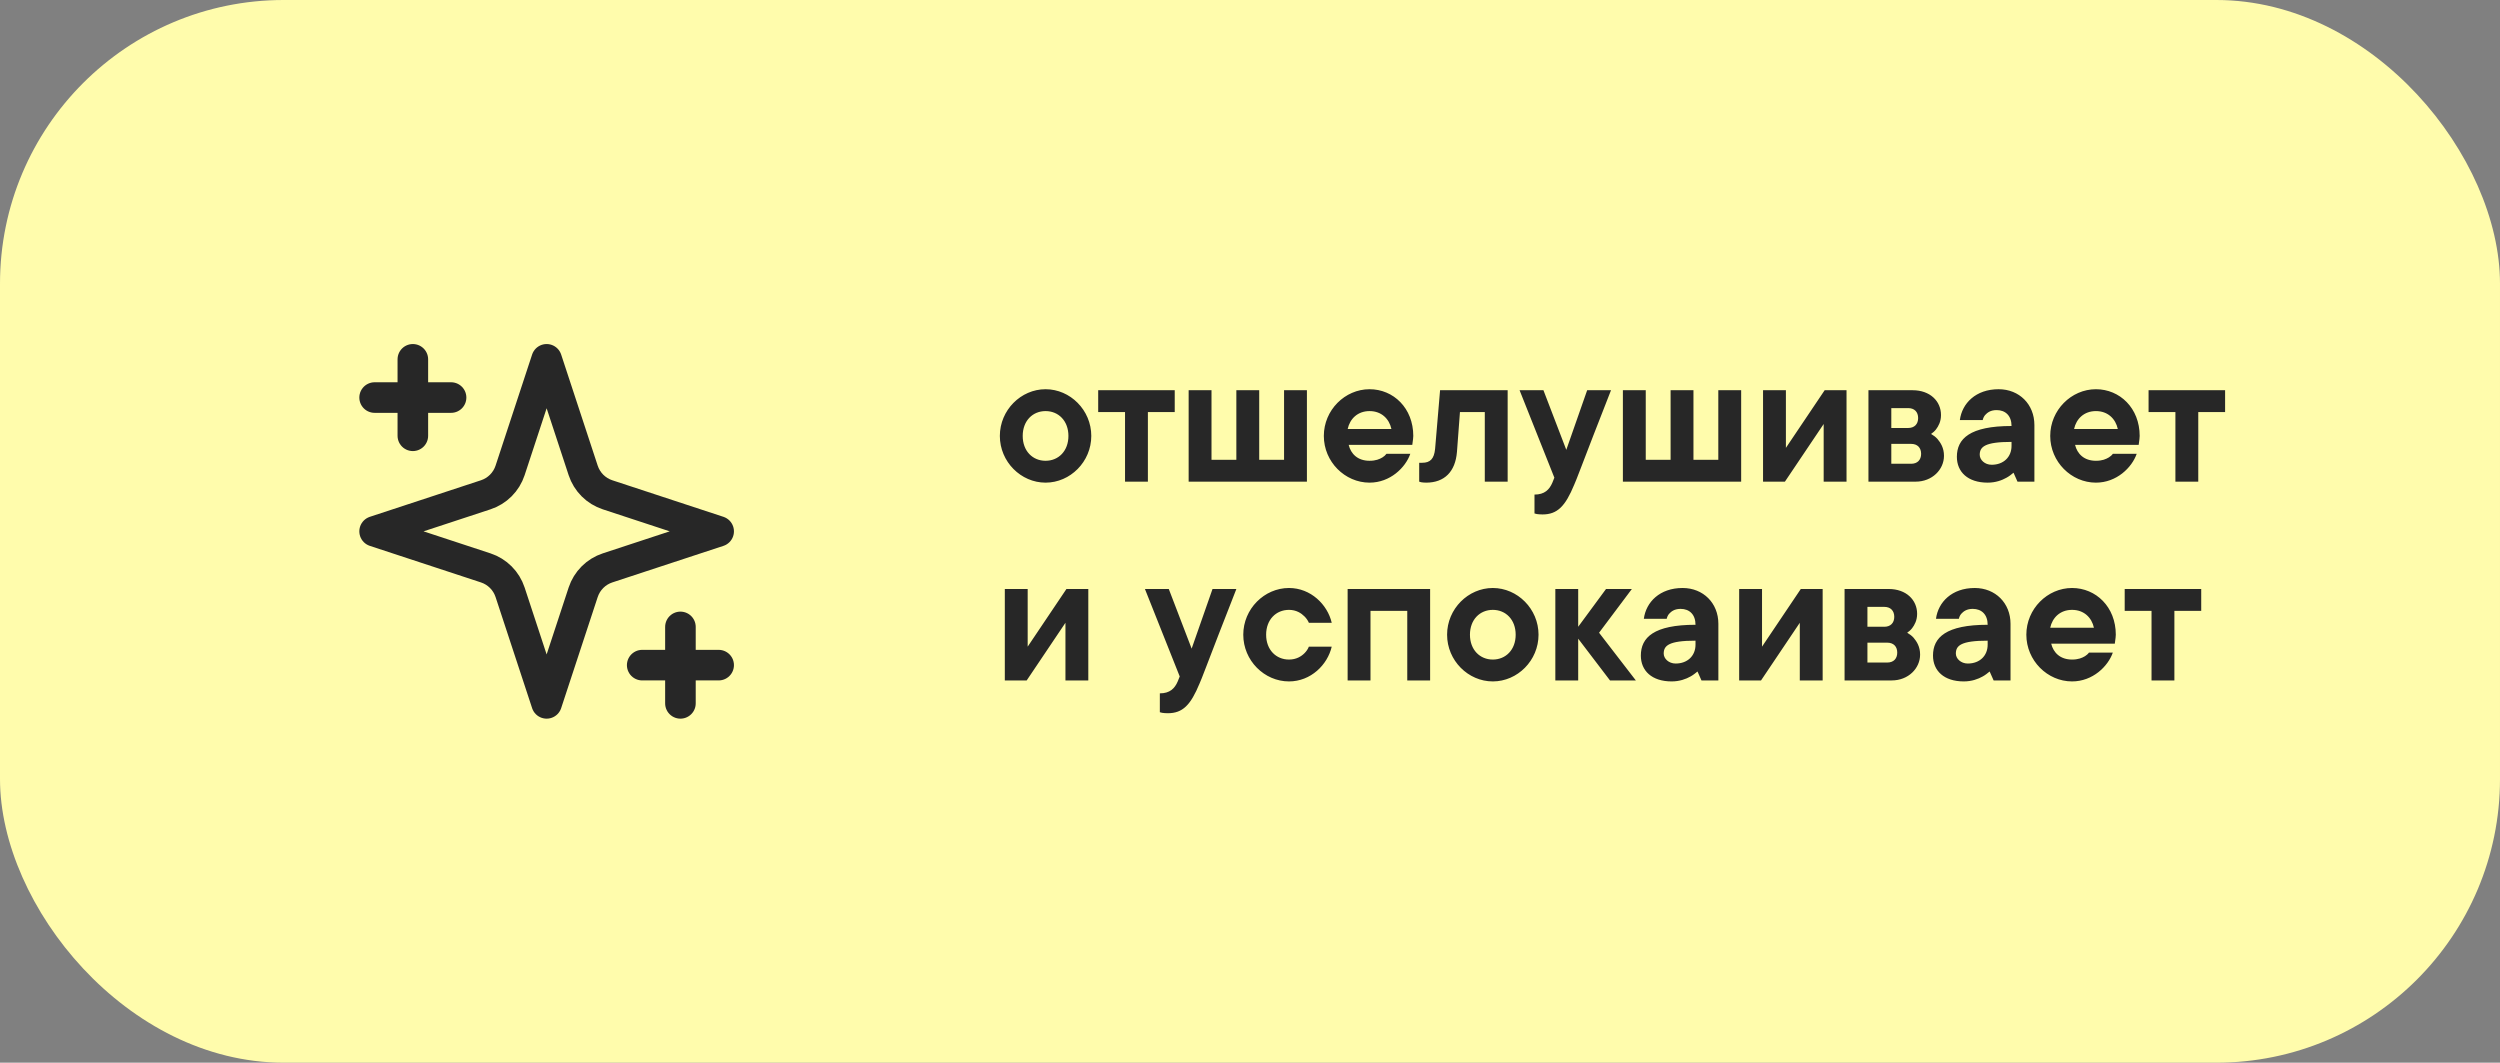 <?xml version="1.0" encoding="UTF-8"?> <svg xmlns="http://www.w3.org/2000/svg" width="327" height="139" viewBox="0 0 327 139" fill="none"><rect x="0" y="0" width="327" height="139" fill="#808080" stroke="none"/> <rect width="327" height="139" rx="37.108" fill="#FFFCAC"></rect> <path d="M136.76 53.77C135.07 53.77 133.77 55.044 133.77 57.02C133.77 58.996 135.07 60.27 136.76 60.27C138.45 60.27 139.75 58.996 139.75 57.02C139.75 55.044 138.45 53.77 136.76 53.77ZM136.76 50.91C139.984 50.91 142.74 53.641 142.74 57.02C142.74 60.401 139.984 63.13 136.76 63.13C133.536 63.13 130.78 60.401 130.78 57.02C130.78 53.641 133.536 50.91 136.76 50.91ZM147.154 63.001V53.901H143.644V51.041H153.654V53.901H150.144V63.001H147.154ZM155.475 63.001V51.041H158.465V60.141H161.715V51.041H164.705V60.141H167.955V51.041H170.945V63.001H155.475ZM181.347 59.361H184.467C183.843 61.154 181.841 63.13 179.137 63.13C175.913 63.13 173.157 60.401 173.157 57.02C173.157 53.641 175.913 50.91 179.137 50.91C182.257 50.91 184.857 53.38 184.857 57.02C184.857 57.306 184.805 57.566 184.779 57.8L184.727 58.191H176.407C176.693 59.361 177.577 60.27 179.137 60.27C179.943 60.27 180.437 60.062 180.827 59.828C181.035 59.699 181.217 59.542 181.347 59.361ZM176.277 56.111H181.997C181.711 54.785 180.697 53.77 179.137 53.77C177.577 53.77 176.563 54.785 176.277 56.111ZM185.631 63.001V60.531H186.021C187.061 60.531 187.581 60.036 187.711 58.711L188.361 51.041H197.201V63.001H194.211V53.901H190.961L190.571 59.1C190.363 61.7 188.933 63.13 186.541 63.13C186.255 63.13 186.073 63.105 185.891 63.078L185.631 63.001ZM200.711 67.16V64.691C202.037 64.691 202.661 64.04 203.051 63.13L203.311 62.48L198.761 51.041H201.881L204.871 58.84L207.601 51.041H210.721L208.407 56.968C207.237 59.984 206.067 63.105 205.911 63.391C204.741 66.225 203.701 67.29 201.751 67.29C201.465 67.29 201.205 67.264 201.023 67.239L200.711 67.16ZM212.274 63.001V51.041H215.264V60.141H218.514V51.041H221.504V60.141H224.754V51.041H227.744V63.001H212.274ZM230.606 63.001V51.041H233.596V58.581L238.666 51.041H241.526V63.001H238.536V55.461L233.466 63.001H230.606ZM244.393 63.001V51.041H250.165C252.453 51.041 253.883 52.471 253.883 54.291C253.883 55.148 253.545 55.746 253.233 56.163C253.051 56.397 252.817 56.605 252.583 56.761C252.895 56.943 253.181 57.151 253.415 57.41C253.831 57.904 254.273 58.581 254.273 59.62C254.273 61.414 252.739 63.001 250.555 63.001H244.393ZM247.383 55.98H249.593C250.399 55.98 250.893 55.486 250.893 54.681C250.893 53.874 250.399 53.38 249.593 53.38H247.383V55.98ZM247.383 60.66H249.983C250.789 60.66 251.283 60.166 251.283 59.361C251.283 58.554 250.789 58.06 249.983 58.06H247.383V60.66ZM263.889 63.001L263.369 61.831C263.083 62.065 262.797 62.298 262.459 62.48C261.861 62.819 261.029 63.13 259.989 63.13C257.389 63.13 255.959 61.727 255.959 59.751C255.959 57.385 257.649 55.721 263.109 55.721C263.109 54.395 262.329 53.641 261.159 53.641C260.353 53.641 259.937 53.978 259.651 54.291C259.495 54.472 259.391 54.706 259.339 54.941H256.349C256.635 52.757 258.429 50.91 261.419 50.91C264.123 50.91 266.099 52.886 266.099 55.59V63.001H263.889ZM263.109 58.321V57.8C259.599 57.8 258.949 58.45 258.949 59.49C258.949 60.141 259.599 60.791 260.509 60.791C262.069 60.791 263.109 59.776 263.109 58.321ZM276.359 59.361H279.479C278.855 61.154 276.853 63.13 274.149 63.13C270.925 63.13 268.169 60.401 268.169 57.02C268.169 53.641 270.925 50.91 274.149 50.91C277.269 50.91 279.869 53.38 279.869 57.02C279.869 57.306 279.817 57.566 279.791 57.8L279.739 58.191H271.419C271.705 59.361 272.589 60.27 274.149 60.27C274.955 60.27 275.449 60.062 275.839 59.828C276.047 59.699 276.229 59.542 276.359 59.361ZM271.289 56.111H277.009C276.723 54.785 275.709 53.77 274.149 53.77C272.589 53.77 271.575 54.785 271.289 56.111ZM284.543 63.001V53.901H281.033V51.041H291.043V53.901H287.533V63.001H284.543ZM131.43 89.001V77.04H134.42V84.581L139.49 77.04H142.35V89.001H139.36V81.46L134.29 89.001H131.43ZM151.707 93.16V90.691C153.033 90.691 153.657 90.04 154.047 89.13L154.307 88.481L149.757 77.04H152.877L155.867 84.841L158.597 77.04H161.717L159.403 82.969C158.233 85.984 157.063 89.105 156.907 89.391C155.737 92.225 154.697 93.29 152.747 93.29C152.461 93.29 152.201 93.264 152.019 93.239L151.707 93.16ZM171.2 84.581H174.19C173.644 86.947 171.46 89.13 168.6 89.13C165.376 89.13 162.62 86.4 162.62 83.02C162.62 79.641 165.376 76.91 168.6 76.91C171.46 76.91 173.644 79.094 174.19 81.46H171.2C171.07 81.148 170.862 80.862 170.628 80.629C170.212 80.213 169.562 79.77 168.6 79.77C166.91 79.77 165.61 81.044 165.61 83.02C165.61 84.996 166.91 86.27 168.6 86.27C169.562 86.27 170.212 85.855 170.628 85.439C170.862 85.204 171.07 84.918 171.2 84.581ZM176.27 89.001V77.04H187.06V89.001H184.07V79.9H179.26V89.001H176.27ZM195.26 79.77C193.57 79.77 192.27 81.044 192.27 83.02C192.27 84.996 193.57 86.27 195.26 86.27C196.95 86.27 198.25 84.996 198.25 83.02C198.25 81.044 196.95 79.77 195.26 79.77ZM195.26 76.91C198.484 76.91 201.24 79.641 201.24 83.02C201.24 86.4 198.484 89.13 195.26 89.13C192.036 89.13 189.28 86.4 189.28 83.02C189.28 79.641 192.036 76.91 195.26 76.91ZM203.438 89.001V77.04H206.428V81.981L210.068 77.04H213.448L209.158 82.76L213.968 89.001H210.588L206.428 83.54V89.001H203.438ZM222.553 89.001L222.033 87.831C221.747 88.064 221.461 88.299 221.123 88.481C220.525 88.819 219.693 89.13 218.653 89.13C216.053 89.13 214.623 87.727 214.623 85.751C214.623 83.385 216.313 81.721 221.773 81.721C221.773 80.394 220.993 79.641 219.823 79.641C219.017 79.641 218.601 79.978 218.315 80.29C218.159 80.472 218.055 80.707 218.003 80.941H215.013C215.299 78.757 217.093 76.91 220.083 76.91C222.787 76.91 224.763 78.886 224.763 81.591V89.001H222.553ZM221.773 84.32V83.8C218.263 83.8 217.613 84.451 217.613 85.49C217.613 86.141 218.263 86.79 219.173 86.79C220.733 86.79 221.773 85.776 221.773 84.32ZM227.483 89.001V77.04H230.473V84.581L235.543 77.04H238.403V89.001H235.413V81.46L230.343 89.001H227.483ZM241.27 89.001V77.04H247.042C249.33 77.04 250.76 78.471 250.76 80.29C250.76 81.148 250.422 81.746 250.11 82.162C249.928 82.397 249.694 82.605 249.46 82.76C249.772 82.942 250.058 83.15 250.292 83.41C250.708 83.904 251.15 84.581 251.15 85.621C251.15 87.415 249.616 89.001 247.432 89.001H241.27ZM244.26 81.981H246.47C247.276 81.981 247.77 81.487 247.77 80.68C247.77 79.874 247.276 79.38 246.47 79.38H244.26V81.981ZM244.26 86.66H246.86C247.666 86.66 248.16 86.166 248.16 85.361C248.16 84.555 247.666 84.061 246.86 84.061H244.26V86.66ZM260.766 89.001L260.246 87.831C259.96 88.064 259.674 88.299 259.336 88.481C258.738 88.819 257.906 89.13 256.866 89.13C254.266 89.13 252.836 87.727 252.836 85.751C252.836 83.385 254.526 81.721 259.986 81.721C259.986 80.394 259.206 79.641 258.036 79.641C257.23 79.641 256.814 79.978 256.528 80.29C256.372 80.472 256.268 80.707 256.216 80.941H253.226C253.512 78.757 255.306 76.91 258.296 76.91C261 76.91 262.976 78.886 262.976 81.591V89.001H260.766ZM259.986 84.32V83.8C256.476 83.8 255.826 84.451 255.826 85.49C255.826 86.141 256.476 86.79 257.386 86.79C258.946 86.79 259.986 85.776 259.986 84.32ZM273.236 85.361H276.356C275.732 87.154 273.73 89.13 271.026 89.13C267.802 89.13 265.046 86.4 265.046 83.02C265.046 79.641 267.802 76.91 271.026 76.91C274.146 76.91 276.746 79.38 276.746 83.02C276.746 83.306 276.694 83.567 276.668 83.8L276.616 84.191H268.296C268.582 85.361 269.466 86.27 271.026 86.27C271.832 86.27 272.326 86.062 272.716 85.829C272.924 85.698 273.106 85.543 273.236 85.361ZM268.166 82.111H273.886C273.6 80.784 272.586 79.77 271.026 79.77C269.466 79.77 268.452 80.784 268.166 82.111ZM281.42 89.001V79.9H277.91V77.04H287.92V79.9H284.41V89.001H281.42Z" fill="#272727"></path> <path d="M54 47V57M89 82V92M49 52H59M84 87H94M71.5 47L66.72 61.532C66.475 62.276 66.059 62.952 65.506 63.506C64.952 64.059 64.276 64.475 63.532 64.72L49 69.5L63.532 74.28C64.276 74.525 64.952 74.941 65.506 75.494C66.059 76.048 66.475 76.724 66.72 77.468L71.5 92L76.28 77.468C76.525 76.724 76.941 76.048 77.494 75.494C78.048 74.941 78.724 74.525 79.468 74.28L94 69.5L79.468 64.72C78.724 64.475 78.048 64.059 77.494 63.506C76.941 62.952 76.525 62.276 76.28 61.532L71.5 47Z" stroke="#272727" stroke-width="4" stroke-linecap="round" stroke-linejoin="round"></path> </svg> 